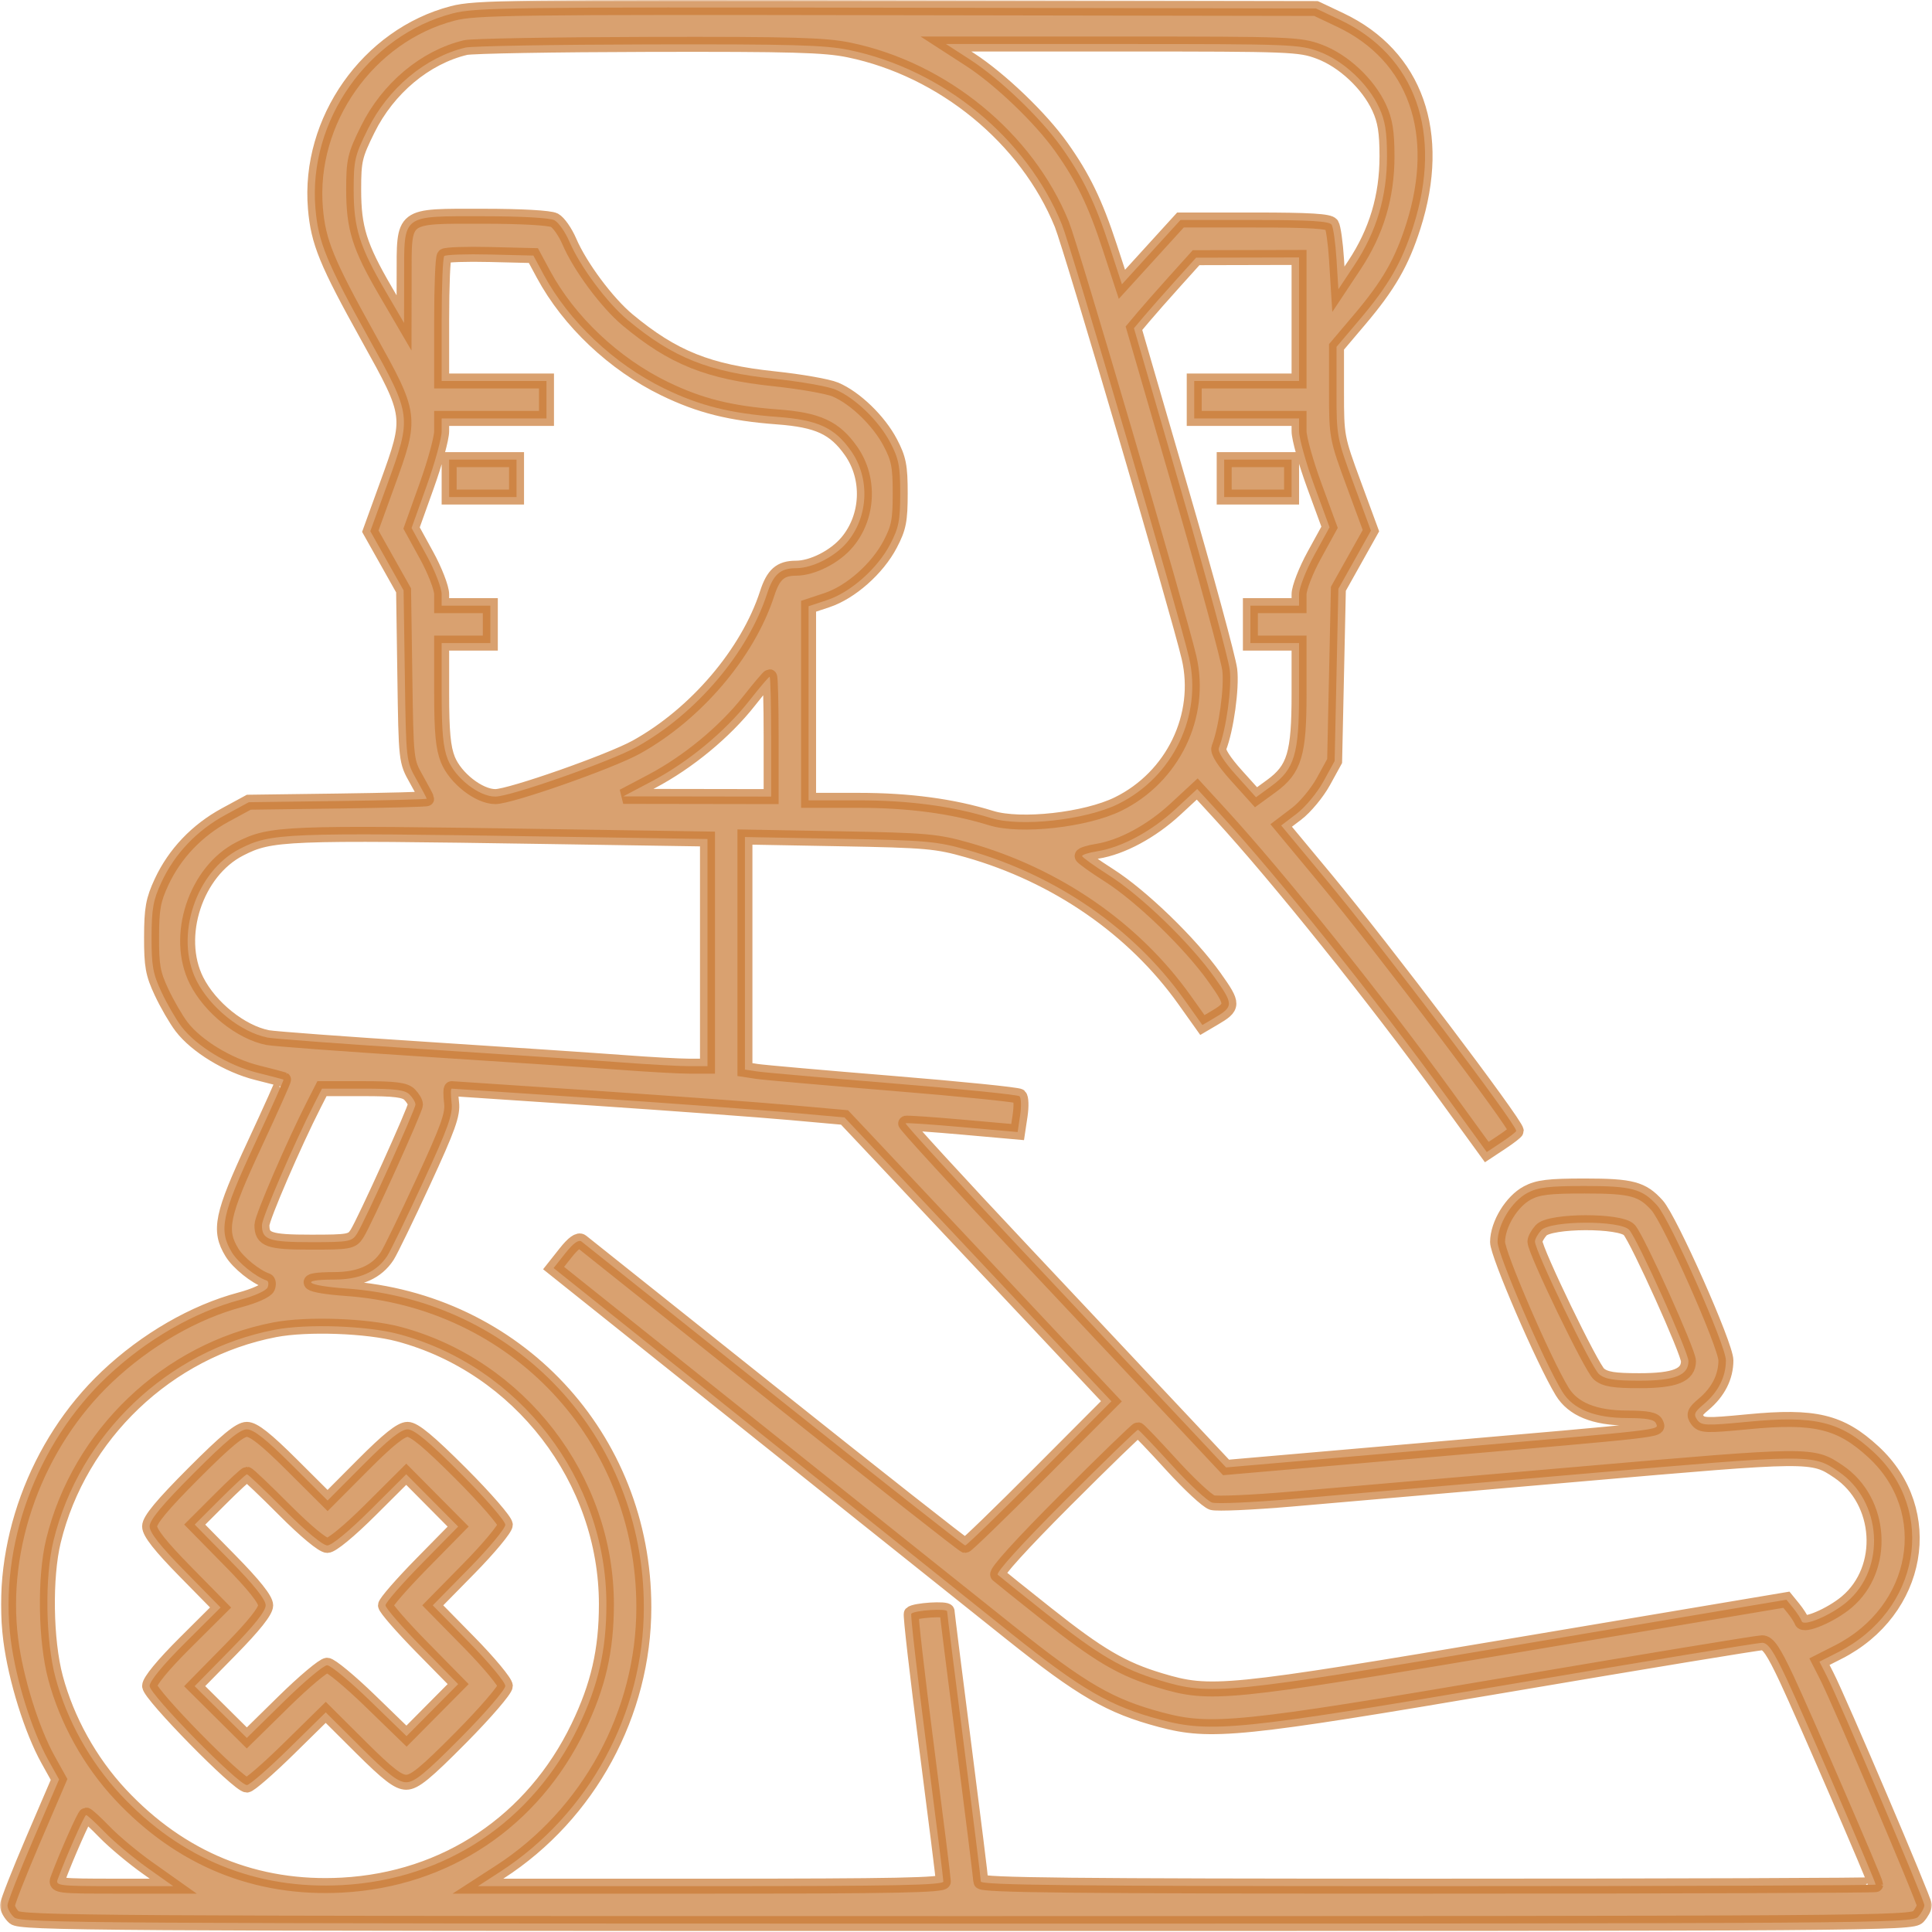 <?xml version="1.0" encoding="UTF-8"?> <svg xmlns="http://www.w3.org/2000/svg" width="516" height="516" viewBox="0 0 516 516" fill="none"> <mask id="path-1-outside-1_241_45" maskUnits="userSpaceOnUse" x="0" y="0" width="516" height="516" fill="black"> <rect fill="white" width="516" height="516"></rect> <path fill-rule="evenodd" clip-rule="evenodd" d="M120.875 3.587C98.306 9.486 82.281 32.236 84.24 55.599C84.999 64.658 87.178 69.98 98.407 90.193C110.023 111.104 110.031 111.17 103.429 129.384L98.902 141.872L107.791 157.679L108.124 180.468C108.455 203.201 108.463 203.268 111.206 208.132C112.719 210.814 113.956 213.147 113.956 213.317C113.956 213.486 103.269 213.767 90.206 213.941L66.456 214.256L60.204 217.646C52.594 221.773 46.656 228.014 43.14 235.581C40.915 240.369 40.499 242.663 40.479 250.256C40.459 257.964 40.842 260.079 43.144 264.991C44.622 268.146 47.026 272.292 48.484 274.204C52.43 279.377 60.913 284.548 68.641 286.49C72.389 287.432 75.575 288.258 75.72 288.327C75.865 288.395 72.378 296.197 67.97 305.664C59.184 324.536 58.338 328.59 61.951 334.515C63.629 337.268 68.271 341.009 71.263 342.021C71.707 342.171 71.806 342.983 71.483 343.824C71.151 344.69 67.979 346.13 64.176 347.142C51.881 350.415 38.983 357.866 28.589 367.703C9.667 385.61 -0.329 412.943 2.878 438.006C4.217 448.472 8.464 462.105 12.832 469.96L15.778 475.256L8.911 491.256C5.135 500.056 2.025 507.974 2.001 508.851C1.976 509.728 2.779 511.191 3.785 512.101C5.476 513.632 24.564 513.756 258.13 513.756C501.493 513.756 510.706 513.69 512.301 511.927C513.211 510.921 513.956 509.523 513.956 508.82C513.956 507.493 491.306 454.323 487.881 447.609L485.937 443.799L490.91 441.279C512.745 430.215 517.458 403.534 500.361 387.775C491.531 379.636 484.728 378.001 466.862 379.724C455.615 380.809 454.436 380.766 453.307 379.221C452.26 377.79 452.527 377.146 455.049 375.024C458.912 371.774 460.956 367.728 460.956 363.331C460.956 359.344 446.058 325.786 442.568 321.911C438.603 317.509 435.78 316.756 423.24 316.756C413.654 316.756 410.767 317.106 407.94 318.61C403.732 320.85 399.995 326.992 399.972 331.707C399.957 334.989 412.274 363.503 417.216 371.624C420.105 376.373 425.811 378.707 434.599 378.734C439.867 378.75 441.887 379.133 442.293 380.191C442.977 381.973 445.889 381.638 379.956 387.363L327.456 391.922L316.956 380.724C311.181 374.565 291.79 353.94 273.865 334.891C255.941 315.842 241.548 300.141 241.882 300C242.216 299.86 249.082 300.331 257.14 301.046L271.79 302.348L272.452 297.931C272.817 295.502 272.742 293.186 272.285 292.783C271.829 292.381 256.606 290.838 238.456 289.355C220.306 287.872 203.993 286.435 202.206 286.162L198.956 285.665V223.556L224.206 224.016C247.51 224.44 250.15 224.673 258.456 227.037C282.199 233.795 302.818 248.036 316.328 267.009L321.136 273.763L324.123 272.009C329.529 268.836 329.54 268.332 324.363 261.028C317.896 251.906 304.812 239.255 296.156 233.756C292.261 231.281 289.047 228.976 289.015 228.634C288.982 228.292 290.815 227.714 293.087 227.351C299.601 226.309 307.539 222.036 313.899 216.149L319.753 210.728L325.957 217.492C341.375 234.301 367.275 266.624 386.042 292.476L397.091 307.695L401.023 305.093C403.186 303.661 404.956 302.283 404.956 302.029C404.956 300.216 369.535 253.404 354.133 234.862L342.177 220.469L346.317 217.327C348.593 215.599 351.806 211.726 353.456 208.72L356.456 203.256L357.456 157.256L366.149 141.734L361.552 129.253C357.034 116.983 356.956 116.566 356.956 104.706V92.641L363.049 85.448C370.866 76.22 374.373 70.141 377.462 60.464C385.411 35.564 378.093 14.88 357.959 5.338L351.456 2.256L239.456 2.062C136.367 1.883 126.932 2.004 120.875 3.587ZM226.741 13.347C251.845 18.532 274.233 36.865 283.595 59.905C286.142 66.175 314.827 163.876 317.565 175.609C321.191 191.149 313.261 207.546 298.641 214.737C289.97 219.002 272.571 220.931 264.713 218.498C254.433 215.317 242.794 213.756 229.346 213.756H215.956V161.917L220.877 160.282C227.202 158.181 234.324 151.887 237.739 145.379C240.045 140.986 240.428 139.045 240.428 131.756C240.428 124.491 240.042 122.52 237.77 118.193C234.712 112.368 228.37 106.248 223.096 104.033C221.094 103.192 213.788 101.908 206.86 101.179C189.207 99.323 179.773 95.545 167.666 85.484C162.145 80.896 154.932 71.198 152.065 64.51C150.977 61.973 149.187 59.415 148.087 58.826C146.891 58.186 139.234 57.756 129.022 57.756C107.017 57.756 107.964 57.026 107.934 74.006L107.913 86.256L102.956 77.756C96.011 65.846 94.462 60.915 94.461 50.7C94.46 42.823 94.758 41.541 98.224 34.529C103.633 23.583 113.576 15.274 124.339 12.705C126.053 12.296 148.062 11.915 173.248 11.858C211.507 11.773 220.307 12.018 226.741 13.347ZM352.345 13.8C358.824 16.224 365.381 22.352 368.35 28.756C369.947 32.2 370.437 35.25 370.441 41.756C370.446 52.488 367.613 61.946 361.741 70.798L357.456 77.256L356.956 69.256C356.681 64.856 356.092 60.694 355.647 60.006C355.045 59.075 349.784 58.756 335.059 58.756H315.28L299.644 75.933L296.391 65.99C292.533 54.2 289.238 47.393 283.448 39.256C277.886 31.439 267.047 21.064 259.027 15.88L252.646 11.756H299.763C344.774 11.756 347.125 11.847 352.345 13.8ZM145.149 73.256C151.931 85.848 163.977 97.232 177.456 103.786C186.871 108.365 195.032 110.41 207.634 111.348C218.461 112.155 222.932 114.222 227.304 120.444C232.422 127.726 231.975 138.015 226.244 144.825C222.971 148.715 216.97 151.756 212.567 151.756C208.441 151.756 206.542 153.426 204.9 158.497C199.745 174.418 185.864 190.722 169.956 199.538C163.001 203.392 136.318 212.756 132.29 212.756C127.916 212.756 121.597 207.815 119.605 202.838C118.358 199.721 117.956 195.427 117.956 185.236V171.756H130.956V161.756H117.956V158.709C117.956 157.033 116.148 152.368 113.938 148.341L109.921 141.021L113.938 129.805C116.148 123.637 117.956 117.052 117.956 115.173V111.756H145.956V101.756H117.956V85.423C117.956 76.439 118.27 68.776 118.653 68.393C119.036 68.009 124.548 67.822 130.903 67.976L142.456 68.256L145.149 73.256ZM346.956 101.756H318.956V111.756H346.956V115.178C346.956 117.061 348.788 123.601 351.028 129.712L355.1 140.823L351.028 148.242C348.779 152.339 346.956 157.026 346.956 158.709V161.756H333.956V171.756H346.956V185.236C346.956 201.369 345.735 205.446 339.557 209.947L335.456 212.935L330.201 207.095C326.905 203.433 325.167 200.697 325.537 199.756C327.497 194.783 329.036 183.691 328.439 178.846C328.072 175.871 322.167 154.137 315.315 130.549L302.858 87.661L305.501 84.52C306.954 82.793 310.689 78.554 313.8 75.1L319.456 68.821L346.956 68.756V101.756ZM119.956 132.756H137.956V122.756H119.956V132.756ZM326.956 132.756H344.956V122.756H326.956V132.756ZM205.956 196.756V212.756L166.456 212.694L174.059 208.686C183.763 203.57 193.573 195.472 200.048 187.233C202.848 183.671 205.322 180.756 205.547 180.756C205.772 180.756 205.956 187.956 205.956 196.756ZM146.206 223.42L188.956 224.082V284.756H184.156C181.516 284.756 173.528 284.316 166.406 283.777C159.283 283.239 135.681 281.657 113.956 280.261C92.231 278.865 73.106 277.451 71.456 277.118C64.307 275.674 56.113 269.099 52.482 261.893C46.549 250.117 52.268 232.719 64.048 226.709C72.362 222.467 75.787 222.33 146.206 223.42ZM109.385 292.327C110.249 293.192 110.956 294.392 110.956 294.995C110.956 296.305 97.393 326.282 95.341 329.506C94.002 331.612 93.218 331.756 83.133 331.756C71.772 331.756 69.956 331.128 69.956 327.196C69.956 325.259 78.496 305.459 83.901 294.864L85.997 290.756H96.905C105.488 290.756 108.148 291.091 109.385 292.327ZM158.79 293.299C179.506 294.697 203.003 296.428 211.004 297.145L225.552 298.448L230.653 303.852C233.459 306.824 249.499 323.881 266.296 341.756L296.838 374.256L277.657 393.506C267.107 404.093 258.167 412.756 257.789 412.756C257.412 412.756 234.458 394.696 206.78 372.623C179.102 350.549 155.943 332.085 155.315 331.591C154.555 330.992 153.12 332.023 151.014 334.683L147.854 338.673L203.155 382.838C233.571 407.129 263.631 431.133 269.956 436.179C289.08 451.438 296.494 455.72 310.014 459.315C323.4 462.874 331.225 462.081 403.028 449.89C439.092 443.766 469.512 438.756 470.627 438.756C472.211 438.756 473.655 440.886 477.238 448.506C481.7 457.998 500.956 502.518 500.956 503.343C500.956 503.57 447.181 503.756 381.456 503.756C286.477 503.756 261.956 503.499 261.956 502.505C261.956 501.817 259.933 485.505 257.459 466.255C254.986 447.006 252.961 430.86 252.959 430.376C252.956 429.515 244.311 430.068 243.391 430.988C243.134 431.244 244.955 447.16 247.437 466.355C249.918 485.551 251.95 501.819 251.952 502.506C251.955 503.493 238.86 503.756 189.801 503.756H127.646L133.551 499.937C157.266 484.601 171.956 457.575 171.956 429.279C171.956 383.823 137.853 347.32 92.4 344.125C81.792 343.379 79.609 341.758 89.206 341.752C96.048 341.748 100.623 339.72 103.42 335.451C104.285 334.131 108.608 325.222 113.028 315.654C119.703 301.2 120.985 297.621 120.604 294.506C120.352 292.444 120.366 290.756 120.635 290.756C120.904 290.756 138.074 291.9 158.79 293.299ZM435.157 328.506C437.441 331.152 450.956 361.114 450.956 363.531C450.956 367.309 447.325 368.756 437.844 368.756C431.06 368.756 428.72 368.376 427.07 367.006C425.066 365.342 409.956 334.078 409.956 331.595C409.956 330.945 410.701 329.591 411.611 328.585C414.015 325.929 432.877 325.866 435.157 328.506ZM106.456 356.309C138.759 364.907 161.956 395.067 161.956 428.469C161.956 440.723 159.791 450.176 154.446 461.256C142.301 486.431 119.116 501.959 91.415 503.473C68.402 504.731 48.254 496.5 32.16 479.267C24.051 470.585 17.851 459.422 14.816 448.043C12.162 438.089 11.913 421.228 14.278 411.526C21.205 383.103 44.785 360.632 73.442 355.142C82.004 353.502 98.039 354.069 106.456 356.309ZM51.69 393.521C43.307 401.926 39.956 405.964 39.956 407.661C39.956 409.316 42.832 412.964 49.436 419.685L58.917 429.335L49.436 438.776C43.553 444.634 39.956 449.002 39.956 450.287C39.956 452.57 63.695 476.756 65.935 476.756C66.651 476.756 71.683 472.387 77.118 467.047L87 457.339L96.372 466.672C103.664 473.934 106.357 476.006 108.506 476.006C110.707 476.006 113.672 473.579 123.112 464.05C129.626 457.474 134.956 451.28 134.956 450.285C134.956 449.29 130.597 444.039 125.269 438.616L115.582 428.756L125.269 418.896C130.597 413.473 134.956 408.225 134.956 407.233C134.956 406.241 129.629 400.103 123.119 393.593C114.49 384.964 110.623 381.756 108.85 381.756C107.107 381.756 103.732 384.452 96.955 391.257L87.494 400.758L77.957 391.257C71.011 384.337 67.742 381.756 65.922 381.756C64.065 381.756 60.415 384.773 51.69 393.521ZM312.956 391.3C317.631 396.435 322.49 400.942 323.754 401.316C325.018 401.691 334.468 401.274 344.754 400.391C355.04 399.508 389.654 396.507 421.675 393.723C484.037 388.302 484.019 388.302 491.031 393.028C502.697 400.889 503.831 418.954 493.219 427.88C489.045 431.391 481.71 434.517 481.204 432.999C480.981 432.33 479.97 430.764 478.958 429.519L477.117 427.256L405.787 439.256C326.967 452.516 323.364 452.875 309.844 448.817C299.73 445.782 293.487 442.118 279.456 430.985C272.856 425.748 267.019 421.07 266.486 420.589C265.892 420.055 272.873 412.351 284.476 400.736C294.904 390.297 303.666 381.803 303.946 381.86C304.227 381.917 308.281 386.165 312.956 391.3ZM75.956 403.256C81.618 408.942 86.22 412.756 87.418 412.756C88.611 412.756 93.276 408.915 98.96 403.252L108.501 393.747L122.366 407.72L112.661 417.598C107.323 423.031 102.956 428.052 102.956 428.756C102.956 429.46 107.323 434.481 112.661 439.914L122.366 449.792L108.576 463.689L98.82 454.223C93.454 449.016 88.302 444.756 87.37 444.756C86.438 444.756 81.231 449.123 75.798 454.461L65.92 464.166L51.988 450.342L61.472 440.689C67.855 434.192 70.956 430.291 70.956 428.756C70.956 427.221 67.858 423.322 61.481 416.832L52.006 407.188L58.722 400.472C62.415 396.778 65.676 393.756 65.966 393.756C66.257 393.756 70.753 398.031 75.956 403.256ZM27.998 489.36C30.45 491.893 35.564 496.168 39.363 498.86L46.27 503.756H30.506C15.916 503.756 14.79 503.626 15.382 502.006C17.543 496.096 22.542 484.78 22.998 484.769C23.296 484.762 25.546 486.828 27.998 489.36Z"></path> </mask> <path fill-rule="evenodd" clip-rule="evenodd" d="M120.875 3.587C98.306 9.486 82.281 32.236 84.24 55.599C84.999 64.658 87.178 69.98 98.407 90.193C110.023 111.104 110.031 111.17 103.429 129.384L98.902 141.872L107.791 157.679L108.124 180.468C108.455 203.201 108.463 203.268 111.206 208.132C112.719 210.814 113.956 213.147 113.956 213.317C113.956 213.486 103.269 213.767 90.206 213.941L66.456 214.256L60.204 217.646C52.594 221.773 46.656 228.014 43.14 235.581C40.915 240.369 40.499 242.663 40.479 250.256C40.459 257.964 40.842 260.079 43.144 264.991C44.622 268.146 47.026 272.292 48.484 274.204C52.43 279.377 60.913 284.548 68.641 286.49C72.389 287.432 75.575 288.258 75.72 288.327C75.865 288.395 72.378 296.197 67.97 305.664C59.184 324.536 58.338 328.59 61.951 334.515C63.629 337.268 68.271 341.009 71.263 342.021C71.707 342.171 71.806 342.983 71.483 343.824C71.151 344.69 67.979 346.13 64.176 347.142C51.881 350.415 38.983 357.866 28.589 367.703C9.667 385.61 -0.329 412.943 2.878 438.006C4.217 448.472 8.464 462.105 12.832 469.96L15.778 475.256L8.911 491.256C5.135 500.056 2.025 507.974 2.001 508.851C1.976 509.728 2.779 511.191 3.785 512.101C5.476 513.632 24.564 513.756 258.13 513.756C501.493 513.756 510.706 513.69 512.301 511.927C513.211 510.921 513.956 509.523 513.956 508.82C513.956 507.493 491.306 454.323 487.881 447.609L485.937 443.799L490.91 441.279C512.745 430.215 517.458 403.534 500.361 387.775C491.531 379.636 484.728 378.001 466.862 379.724C455.615 380.809 454.436 380.766 453.307 379.221C452.26 377.79 452.527 377.146 455.049 375.024C458.912 371.774 460.956 367.728 460.956 363.331C460.956 359.344 446.058 325.786 442.568 321.911C438.603 317.509 435.78 316.756 423.24 316.756C413.654 316.756 410.767 317.106 407.94 318.61C403.732 320.85 399.995 326.992 399.972 331.707C399.957 334.989 412.274 363.503 417.216 371.624C420.105 376.373 425.811 378.707 434.599 378.734C439.867 378.75 441.887 379.133 442.293 380.191C442.977 381.973 445.889 381.638 379.956 387.363L327.456 391.922L316.956 380.724C311.181 374.565 291.79 353.94 273.865 334.891C255.941 315.842 241.548 300.141 241.882 300C242.216 299.86 249.082 300.331 257.14 301.046L271.79 302.348L272.452 297.931C272.817 295.502 272.742 293.186 272.285 292.783C271.829 292.381 256.606 290.838 238.456 289.355C220.306 287.872 203.993 286.435 202.206 286.162L198.956 285.665V223.556L224.206 224.016C247.51 224.44 250.15 224.673 258.456 227.037C282.199 233.795 302.818 248.036 316.328 267.009L321.136 273.763L324.123 272.009C329.529 268.836 329.54 268.332 324.363 261.028C317.896 251.906 304.812 239.255 296.156 233.756C292.261 231.281 289.047 228.976 289.015 228.634C288.982 228.292 290.815 227.714 293.087 227.351C299.601 226.309 307.539 222.036 313.899 216.149L319.753 210.728L325.957 217.492C341.375 234.301 367.275 266.624 386.042 292.476L397.091 307.695L401.023 305.093C403.186 303.661 404.956 302.283 404.956 302.029C404.956 300.216 369.535 253.404 354.133 234.862L342.177 220.469L346.317 217.327C348.593 215.599 351.806 211.726 353.456 208.72L356.456 203.256L357.456 157.256L366.149 141.734L361.552 129.253C357.034 116.983 356.956 116.566 356.956 104.706V92.641L363.049 85.448C370.866 76.22 374.373 70.141 377.462 60.464C385.411 35.564 378.093 14.88 357.959 5.338L351.456 2.256L239.456 2.062C136.367 1.883 126.932 2.004 120.875 3.587ZM226.741 13.347C251.845 18.532 274.233 36.865 283.595 59.905C286.142 66.175 314.827 163.876 317.565 175.609C321.191 191.149 313.261 207.546 298.641 214.737C289.97 219.002 272.571 220.931 264.713 218.498C254.433 215.317 242.794 213.756 229.346 213.756H215.956V161.917L220.877 160.282C227.202 158.181 234.324 151.887 237.739 145.379C240.045 140.986 240.428 139.045 240.428 131.756C240.428 124.491 240.042 122.52 237.77 118.193C234.712 112.368 228.37 106.248 223.096 104.033C221.094 103.192 213.788 101.908 206.86 101.179C189.207 99.323 179.773 95.545 167.666 85.484C162.145 80.896 154.932 71.198 152.065 64.51C150.977 61.973 149.187 59.415 148.087 58.826C146.891 58.186 139.234 57.756 129.022 57.756C107.017 57.756 107.964 57.026 107.934 74.006L107.913 86.256L102.956 77.756C96.011 65.846 94.462 60.915 94.461 50.7C94.46 42.823 94.758 41.541 98.224 34.529C103.633 23.583 113.576 15.274 124.339 12.705C126.053 12.296 148.062 11.915 173.248 11.858C211.507 11.773 220.307 12.018 226.741 13.347ZM352.345 13.8C358.824 16.224 365.381 22.352 368.35 28.756C369.947 32.2 370.437 35.25 370.441 41.756C370.446 52.488 367.613 61.946 361.741 70.798L357.456 77.256L356.956 69.256C356.681 64.856 356.092 60.694 355.647 60.006C355.045 59.075 349.784 58.756 335.059 58.756H315.28L299.644 75.933L296.391 65.99C292.533 54.2 289.238 47.393 283.448 39.256C277.886 31.439 267.047 21.064 259.027 15.88L252.646 11.756H299.763C344.774 11.756 347.125 11.847 352.345 13.8ZM145.149 73.256C151.931 85.848 163.977 97.232 177.456 103.786C186.871 108.365 195.032 110.41 207.634 111.348C218.461 112.155 222.932 114.222 227.304 120.444C232.422 127.726 231.975 138.015 226.244 144.825C222.971 148.715 216.97 151.756 212.567 151.756C208.441 151.756 206.542 153.426 204.9 158.497C199.745 174.418 185.864 190.722 169.956 199.538C163.001 203.392 136.318 212.756 132.29 212.756C127.916 212.756 121.597 207.815 119.605 202.838C118.358 199.721 117.956 195.427 117.956 185.236V171.756H130.956V161.756H117.956V158.709C117.956 157.033 116.148 152.368 113.938 148.341L109.921 141.021L113.938 129.805C116.148 123.637 117.956 117.052 117.956 115.173V111.756H145.956V101.756H117.956V85.423C117.956 76.439 118.27 68.776 118.653 68.393C119.036 68.009 124.548 67.822 130.903 67.976L142.456 68.256L145.149 73.256ZM346.956 101.756H318.956V111.756H346.956V115.178C346.956 117.061 348.788 123.601 351.028 129.712L355.1 140.823L351.028 148.242C348.779 152.339 346.956 157.026 346.956 158.709V161.756H333.956V171.756H346.956V185.236C346.956 201.369 345.735 205.446 339.557 209.947L335.456 212.935L330.201 207.095C326.905 203.433 325.167 200.697 325.537 199.756C327.497 194.783 329.036 183.691 328.439 178.846C328.072 175.871 322.167 154.137 315.315 130.549L302.858 87.661L305.501 84.52C306.954 82.793 310.689 78.554 313.8 75.1L319.456 68.821L346.956 68.756V101.756ZM119.956 132.756H137.956V122.756H119.956V132.756ZM326.956 132.756H344.956V122.756H326.956V132.756ZM205.956 196.756V212.756L166.456 212.694L174.059 208.686C183.763 203.57 193.573 195.472 200.048 187.233C202.848 183.671 205.322 180.756 205.547 180.756C205.772 180.756 205.956 187.956 205.956 196.756ZM146.206 223.42L188.956 224.082V284.756H184.156C181.516 284.756 173.528 284.316 166.406 283.777C159.283 283.239 135.681 281.657 113.956 280.261C92.231 278.865 73.106 277.451 71.456 277.118C64.307 275.674 56.113 269.099 52.482 261.893C46.549 250.117 52.268 232.719 64.048 226.709C72.362 222.467 75.787 222.33 146.206 223.42ZM109.385 292.327C110.249 293.192 110.956 294.392 110.956 294.995C110.956 296.305 97.393 326.282 95.341 329.506C94.002 331.612 93.218 331.756 83.133 331.756C71.772 331.756 69.956 331.128 69.956 327.196C69.956 325.259 78.496 305.459 83.901 294.864L85.997 290.756H96.905C105.488 290.756 108.148 291.091 109.385 292.327ZM158.79 293.299C179.506 294.697 203.003 296.428 211.004 297.145L225.552 298.448L230.653 303.852C233.459 306.824 249.499 323.881 266.296 341.756L296.838 374.256L277.657 393.506C267.107 404.093 258.167 412.756 257.789 412.756C257.412 412.756 234.458 394.696 206.78 372.623C179.102 350.549 155.943 332.085 155.315 331.591C154.555 330.992 153.12 332.023 151.014 334.683L147.854 338.673L203.155 382.838C233.571 407.129 263.631 431.133 269.956 436.179C289.08 451.438 296.494 455.72 310.014 459.315C323.4 462.874 331.225 462.081 403.028 449.89C439.092 443.766 469.512 438.756 470.627 438.756C472.211 438.756 473.655 440.886 477.238 448.506C481.7 457.998 500.956 502.518 500.956 503.343C500.956 503.57 447.181 503.756 381.456 503.756C286.477 503.756 261.956 503.499 261.956 502.505C261.956 501.817 259.933 485.505 257.459 466.255C254.986 447.006 252.961 430.86 252.959 430.376C252.956 429.515 244.311 430.068 243.391 430.988C243.134 431.244 244.955 447.16 247.437 466.355C249.918 485.551 251.95 501.819 251.952 502.506C251.955 503.493 238.86 503.756 189.801 503.756H127.646L133.551 499.937C157.266 484.601 171.956 457.575 171.956 429.279C171.956 383.823 137.853 347.32 92.4 344.125C81.792 343.379 79.609 341.758 89.206 341.752C96.048 341.748 100.623 339.72 103.42 335.451C104.285 334.131 108.608 325.222 113.028 315.654C119.703 301.2 120.985 297.621 120.604 294.506C120.352 292.444 120.366 290.756 120.635 290.756C120.904 290.756 138.074 291.9 158.79 293.299ZM435.157 328.506C437.441 331.152 450.956 361.114 450.956 363.531C450.956 367.309 447.325 368.756 437.844 368.756C431.06 368.756 428.72 368.376 427.07 367.006C425.066 365.342 409.956 334.078 409.956 331.595C409.956 330.945 410.701 329.591 411.611 328.585C414.015 325.929 432.877 325.866 435.157 328.506ZM106.456 356.309C138.759 364.907 161.956 395.067 161.956 428.469C161.956 440.723 159.791 450.176 154.446 461.256C142.301 486.431 119.116 501.959 91.415 503.473C68.402 504.731 48.254 496.5 32.16 479.267C24.051 470.585 17.851 459.422 14.816 448.043C12.162 438.089 11.913 421.228 14.278 411.526C21.205 383.103 44.785 360.632 73.442 355.142C82.004 353.502 98.039 354.069 106.456 356.309ZM51.69 393.521C43.307 401.926 39.956 405.964 39.956 407.661C39.956 409.316 42.832 412.964 49.436 419.685L58.917 429.335L49.436 438.776C43.553 444.634 39.956 449.002 39.956 450.287C39.956 452.57 63.695 476.756 65.935 476.756C66.651 476.756 71.683 472.387 77.118 467.047L87 457.339L96.372 466.672C103.664 473.934 106.357 476.006 108.506 476.006C110.707 476.006 113.672 473.579 123.112 464.05C129.626 457.474 134.956 451.28 134.956 450.285C134.956 449.29 130.597 444.039 125.269 438.616L115.582 428.756L125.269 418.896C130.597 413.473 134.956 408.225 134.956 407.233C134.956 406.241 129.629 400.103 123.119 393.593C114.49 384.964 110.623 381.756 108.85 381.756C107.107 381.756 103.732 384.452 96.955 391.257L87.494 400.758L77.957 391.257C71.011 384.337 67.742 381.756 65.922 381.756C64.065 381.756 60.415 384.773 51.69 393.521ZM312.956 391.3C317.631 396.435 322.49 400.942 323.754 401.316C325.018 401.691 334.468 401.274 344.754 400.391C355.04 399.508 389.654 396.507 421.675 393.723C484.037 388.302 484.019 388.302 491.031 393.028C502.697 400.889 503.831 418.954 493.219 427.88C489.045 431.391 481.71 434.517 481.204 432.999C480.981 432.33 479.97 430.764 478.958 429.519L477.117 427.256L405.787 439.256C326.967 452.516 323.364 452.875 309.844 448.817C299.73 445.782 293.487 442.118 279.456 430.985C272.856 425.748 267.019 421.07 266.486 420.589C265.892 420.055 272.873 412.351 284.476 400.736C294.904 390.297 303.666 381.803 303.946 381.86C304.227 381.917 308.281 386.165 312.956 391.3ZM75.956 403.256C81.618 408.942 86.22 412.756 87.418 412.756C88.611 412.756 93.276 408.915 98.96 403.252L108.501 393.747L122.366 407.72L112.661 417.598C107.323 423.031 102.956 428.052 102.956 428.756C102.956 429.46 107.323 434.481 112.661 439.914L122.366 449.792L108.576 463.689L98.82 454.223C93.454 449.016 88.302 444.756 87.37 444.756C86.438 444.756 81.231 449.123 75.798 454.461L65.92 464.166L51.988 450.342L61.472 440.689C67.855 434.192 70.956 430.291 70.956 428.756C70.956 427.221 67.858 423.322 61.481 416.832L52.006 407.188L58.722 400.472C62.415 396.778 65.676 393.756 65.966 393.756C66.257 393.756 70.753 398.031 75.956 403.256ZM27.998 489.36C30.45 491.893 35.564 496.168 39.363 498.86L46.27 503.756H30.506C15.916 503.756 14.79 503.626 15.382 502.006C17.543 496.096 22.542 484.78 22.998 484.769C23.296 484.762 25.546 486.828 27.998 489.36Z" fill="#C97934" fill-opacity="0.7"></path> <path fill-rule="evenodd" clip-rule="evenodd" d="M120.875 3.587C98.306 9.486 82.281 32.236 84.24 55.599C84.999 64.658 87.178 69.98 98.407 90.193C110.023 111.104 110.031 111.17 103.429 129.384L98.902 141.872L107.791 157.679L108.124 180.468C108.455 203.201 108.463 203.268 111.206 208.132C112.719 210.814 113.956 213.147 113.956 213.317C113.956 213.486 103.269 213.767 90.206 213.941L66.456 214.256L60.204 217.646C52.594 221.773 46.656 228.014 43.14 235.581C40.915 240.369 40.499 242.663 40.479 250.256C40.459 257.964 40.842 260.079 43.144 264.991C44.622 268.146 47.026 272.292 48.484 274.204C52.43 279.377 60.913 284.548 68.641 286.49C72.389 287.432 75.575 288.258 75.72 288.327C75.865 288.395 72.378 296.197 67.97 305.664C59.184 324.536 58.338 328.59 61.951 334.515C63.629 337.268 68.271 341.009 71.263 342.021C71.707 342.171 71.806 342.983 71.483 343.824C71.151 344.69 67.979 346.13 64.176 347.142C51.881 350.415 38.983 357.866 28.589 367.703C9.667 385.61 -0.329 412.943 2.878 438.006C4.217 448.472 8.464 462.105 12.832 469.96L15.778 475.256L8.911 491.256C5.135 500.056 2.025 507.974 2.001 508.851C1.976 509.728 2.779 511.191 3.785 512.101C5.476 513.632 24.564 513.756 258.13 513.756C501.493 513.756 510.706 513.69 512.301 511.927C513.211 510.921 513.956 509.523 513.956 508.82C513.956 507.493 491.306 454.323 487.881 447.609L485.937 443.799L490.91 441.279C512.745 430.215 517.458 403.534 500.361 387.775C491.531 379.636 484.728 378.001 466.862 379.724C455.615 380.809 454.436 380.766 453.307 379.221C452.26 377.79 452.527 377.146 455.049 375.024C458.912 371.774 460.956 367.728 460.956 363.331C460.956 359.344 446.058 325.786 442.568 321.911C438.603 317.509 435.78 316.756 423.24 316.756C413.654 316.756 410.767 317.106 407.94 318.61C403.732 320.85 399.995 326.992 399.972 331.707C399.957 334.989 412.274 363.503 417.216 371.624C420.105 376.373 425.811 378.707 434.599 378.734C439.867 378.75 441.887 379.133 442.293 380.191C442.977 381.973 445.889 381.638 379.956 387.363L327.456 391.922L316.956 380.724C311.181 374.565 291.79 353.94 273.865 334.891C255.941 315.842 241.548 300.141 241.882 300C242.216 299.86 249.082 300.331 257.14 301.046L271.79 302.348L272.452 297.931C272.817 295.502 272.742 293.186 272.285 292.783C271.829 292.381 256.606 290.838 238.456 289.355C220.306 287.872 203.993 286.435 202.206 286.162L198.956 285.665V223.556L224.206 224.016C247.51 224.44 250.15 224.673 258.456 227.037C282.199 233.795 302.818 248.036 316.328 267.009L321.136 273.763L324.123 272.009C329.529 268.836 329.54 268.332 324.363 261.028C317.896 251.906 304.812 239.255 296.156 233.756C292.261 231.281 289.047 228.976 289.015 228.634C288.982 228.292 290.815 227.714 293.087 227.351C299.601 226.309 307.539 222.036 313.899 216.149L319.753 210.728L325.957 217.492C341.375 234.301 367.275 266.624 386.042 292.476L397.091 307.695L401.023 305.093C403.186 303.661 404.956 302.283 404.956 302.029C404.956 300.216 369.535 253.404 354.133 234.862L342.177 220.469L346.317 217.327C348.593 215.599 351.806 211.726 353.456 208.72L356.456 203.256L357.456 157.256L366.149 141.734L361.552 129.253C357.034 116.983 356.956 116.566 356.956 104.706V92.641L363.049 85.448C370.866 76.22 374.373 70.141 377.462 60.464C385.411 35.564 378.093 14.88 357.959 5.338L351.456 2.256L239.456 2.062C136.367 1.883 126.932 2.004 120.875 3.587ZM226.741 13.347C251.845 18.532 274.233 36.865 283.595 59.905C286.142 66.175 314.827 163.876 317.565 175.609C321.191 191.149 313.261 207.546 298.641 214.737C289.97 219.002 272.571 220.931 264.713 218.498C254.433 215.317 242.794 213.756 229.346 213.756H215.956V161.917L220.877 160.282C227.202 158.181 234.324 151.887 237.739 145.379C240.045 140.986 240.428 139.045 240.428 131.756C240.428 124.491 240.042 122.52 237.77 118.193C234.712 112.368 228.37 106.248 223.096 104.033C221.094 103.192 213.788 101.908 206.86 101.179C189.207 99.323 179.773 95.545 167.666 85.484C162.145 80.896 154.932 71.198 152.065 64.51C150.977 61.973 149.187 59.415 148.087 58.826C146.891 58.186 139.234 57.756 129.022 57.756C107.017 57.756 107.964 57.026 107.934 74.006L107.913 86.256L102.956 77.756C96.011 65.846 94.462 60.915 94.461 50.7C94.46 42.823 94.758 41.541 98.224 34.529C103.633 23.583 113.576 15.274 124.339 12.705C126.053 12.296 148.062 11.915 173.248 11.858C211.507 11.773 220.307 12.018 226.741 13.347ZM352.345 13.8C358.824 16.224 365.381 22.352 368.35 28.756C369.947 32.2 370.437 35.25 370.441 41.756C370.446 52.488 367.613 61.946 361.741 70.798L357.456 77.256L356.956 69.256C356.681 64.856 356.092 60.694 355.647 60.006C355.045 59.075 349.784 58.756 335.059 58.756H315.28L299.644 75.933L296.391 65.99C292.533 54.2 289.238 47.393 283.448 39.256C277.886 31.439 267.047 21.064 259.027 15.88L252.646 11.756H299.763C344.774 11.756 347.125 11.847 352.345 13.8ZM145.149 73.256C151.931 85.848 163.977 97.232 177.456 103.786C186.871 108.365 195.032 110.41 207.634 111.348C218.461 112.155 222.932 114.222 227.304 120.444C232.422 127.726 231.975 138.015 226.244 144.825C222.971 148.715 216.97 151.756 212.567 151.756C208.441 151.756 206.542 153.426 204.9 158.497C199.745 174.418 185.864 190.722 169.956 199.538C163.001 203.392 136.318 212.756 132.29 212.756C127.916 212.756 121.597 207.815 119.605 202.838C118.358 199.721 117.956 195.427 117.956 185.236V171.756H130.956V161.756H117.956V158.709C117.956 157.033 116.148 152.368 113.938 148.341L109.921 141.021L113.938 129.805C116.148 123.637 117.956 117.052 117.956 115.173V111.756H145.956V101.756H117.956V85.423C117.956 76.439 118.27 68.776 118.653 68.393C119.036 68.009 124.548 67.822 130.903 67.976L142.456 68.256L145.149 73.256ZM346.956 101.756H318.956V111.756H346.956V115.178C346.956 117.061 348.788 123.601 351.028 129.712L355.1 140.823L351.028 148.242C348.779 152.339 346.956 157.026 346.956 158.709V161.756H333.956V171.756H346.956V185.236C346.956 201.369 345.735 205.446 339.557 209.947L335.456 212.935L330.201 207.095C326.905 203.433 325.167 200.697 325.537 199.756C327.497 194.783 329.036 183.691 328.439 178.846C328.072 175.871 322.167 154.137 315.315 130.549L302.858 87.661L305.501 84.52C306.954 82.793 310.689 78.554 313.8 75.1L319.456 68.821L346.956 68.756V101.756ZM119.956 132.756H137.956V122.756H119.956V132.756ZM326.956 132.756H344.956V122.756H326.956V132.756ZM205.956 196.756V212.756L166.456 212.694L174.059 208.686C183.763 203.57 193.573 195.472 200.048 187.233C202.848 183.671 205.322 180.756 205.547 180.756C205.772 180.756 205.956 187.956 205.956 196.756ZM146.206 223.42L188.956 224.082V284.756H184.156C181.516 284.756 173.528 284.316 166.406 283.777C159.283 283.239 135.681 281.657 113.956 280.261C92.231 278.865 73.106 277.451 71.456 277.118C64.307 275.674 56.113 269.099 52.482 261.893C46.549 250.117 52.268 232.719 64.048 226.709C72.362 222.467 75.787 222.33 146.206 223.42ZM109.385 292.327C110.249 293.192 110.956 294.392 110.956 294.995C110.956 296.305 97.393 326.282 95.341 329.506C94.002 331.612 93.218 331.756 83.133 331.756C71.772 331.756 69.956 331.128 69.956 327.196C69.956 325.259 78.496 305.459 83.901 294.864L85.997 290.756H96.905C105.488 290.756 108.148 291.091 109.385 292.327ZM158.79 293.299C179.506 294.697 203.003 296.428 211.004 297.145L225.552 298.448L230.653 303.852C233.459 306.824 249.499 323.881 266.296 341.756L296.838 374.256L277.657 393.506C267.107 404.093 258.167 412.756 257.789 412.756C257.412 412.756 234.458 394.696 206.78 372.623C179.102 350.549 155.943 332.085 155.315 331.591C154.555 330.992 153.12 332.023 151.014 334.683L147.854 338.673L203.155 382.838C233.571 407.129 263.631 431.133 269.956 436.179C289.08 451.438 296.494 455.72 310.014 459.315C323.4 462.874 331.225 462.081 403.028 449.89C439.092 443.766 469.512 438.756 470.627 438.756C472.211 438.756 473.655 440.886 477.238 448.506C481.7 457.998 500.956 502.518 500.956 503.343C500.956 503.57 447.181 503.756 381.456 503.756C286.477 503.756 261.956 503.499 261.956 502.505C261.956 501.817 259.933 485.505 257.459 466.255C254.986 447.006 252.961 430.86 252.959 430.376C252.956 429.515 244.311 430.068 243.391 430.988C243.134 431.244 244.955 447.16 247.437 466.355C249.918 485.551 251.95 501.819 251.952 502.506C251.955 503.493 238.86 503.756 189.801 503.756H127.646L133.551 499.937C157.266 484.601 171.956 457.575 171.956 429.279C171.956 383.823 137.853 347.32 92.4 344.125C81.792 343.379 79.609 341.758 89.206 341.752C96.048 341.748 100.623 339.72 103.42 335.451C104.285 334.131 108.608 325.222 113.028 315.654C119.703 301.2 120.985 297.621 120.604 294.506C120.352 292.444 120.366 290.756 120.635 290.756C120.904 290.756 138.074 291.9 158.79 293.299ZM435.157 328.506C437.441 331.152 450.956 361.114 450.956 363.531C450.956 367.309 447.325 368.756 437.844 368.756C431.06 368.756 428.72 368.376 427.07 367.006C425.066 365.342 409.956 334.078 409.956 331.595C409.956 330.945 410.701 329.591 411.611 328.585C414.015 325.929 432.877 325.866 435.157 328.506ZM106.456 356.309C138.759 364.907 161.956 395.067 161.956 428.469C161.956 440.723 159.791 450.176 154.446 461.256C142.301 486.431 119.116 501.959 91.415 503.473C68.402 504.731 48.254 496.5 32.16 479.267C24.051 470.585 17.851 459.422 14.816 448.043C12.162 438.089 11.913 421.228 14.278 411.526C21.205 383.103 44.785 360.632 73.442 355.142C82.004 353.502 98.039 354.069 106.456 356.309ZM51.69 393.521C43.307 401.926 39.956 405.964 39.956 407.661C39.956 409.316 42.832 412.964 49.436 419.685L58.917 429.335L49.436 438.776C43.553 444.634 39.956 449.002 39.956 450.287C39.956 452.57 63.695 476.756 65.935 476.756C66.651 476.756 71.683 472.387 77.118 467.047L87 457.339L96.372 466.672C103.664 473.934 106.357 476.006 108.506 476.006C110.707 476.006 113.672 473.579 123.112 464.05C129.626 457.474 134.956 451.28 134.956 450.285C134.956 449.29 130.597 444.039 125.269 438.616L115.582 428.756L125.269 418.896C130.597 413.473 134.956 408.225 134.956 407.233C134.956 406.241 129.629 400.103 123.119 393.593C114.49 384.964 110.623 381.756 108.85 381.756C107.107 381.756 103.732 384.452 96.955 391.257L87.494 400.758L77.957 391.257C71.011 384.337 67.742 381.756 65.922 381.756C64.065 381.756 60.415 384.773 51.69 393.521ZM312.956 391.3C317.631 396.435 322.49 400.942 323.754 401.316C325.018 401.691 334.468 401.274 344.754 400.391C355.04 399.508 389.654 396.507 421.675 393.723C484.037 388.302 484.019 388.302 491.031 393.028C502.697 400.889 503.831 418.954 493.219 427.88C489.045 431.391 481.71 434.517 481.204 432.999C480.981 432.33 479.97 430.764 478.958 429.519L477.117 427.256L405.787 439.256C326.967 452.516 323.364 452.875 309.844 448.817C299.73 445.782 293.487 442.118 279.456 430.985C272.856 425.748 267.019 421.07 266.486 420.589C265.892 420.055 272.873 412.351 284.476 400.736C294.904 390.297 303.666 381.803 303.946 381.86C304.227 381.917 308.281 386.165 312.956 391.3ZM75.956 403.256C81.618 408.942 86.22 412.756 87.418 412.756C88.611 412.756 93.276 408.915 98.96 403.252L108.501 393.747L122.366 407.72L112.661 417.598C107.323 423.031 102.956 428.052 102.956 428.756C102.956 429.46 107.323 434.481 112.661 439.914L122.366 449.792L108.576 463.689L98.82 454.223C93.454 449.016 88.302 444.756 87.37 444.756C86.438 444.756 81.231 449.123 75.798 454.461L65.92 464.166L51.988 450.342L61.472 440.689C67.855 434.192 70.956 430.291 70.956 428.756C70.956 427.221 67.858 423.322 61.481 416.832L52.006 407.188L58.722 400.472C62.415 396.778 65.676 393.756 65.966 393.756C66.257 393.756 70.753 398.031 75.956 403.256ZM27.998 489.36C30.45 491.893 35.564 496.168 39.363 498.86L46.27 503.756H30.506C15.916 503.756 14.79 503.626 15.382 502.006C17.543 496.096 22.542 484.78 22.998 484.769C23.296 484.762 25.546 486.828 27.998 489.36Z" stroke="#C97934" stroke-opacity="0.7" stroke-width="4" mask="url(#path-1-outside-1_241_45)"></path> </svg> 
